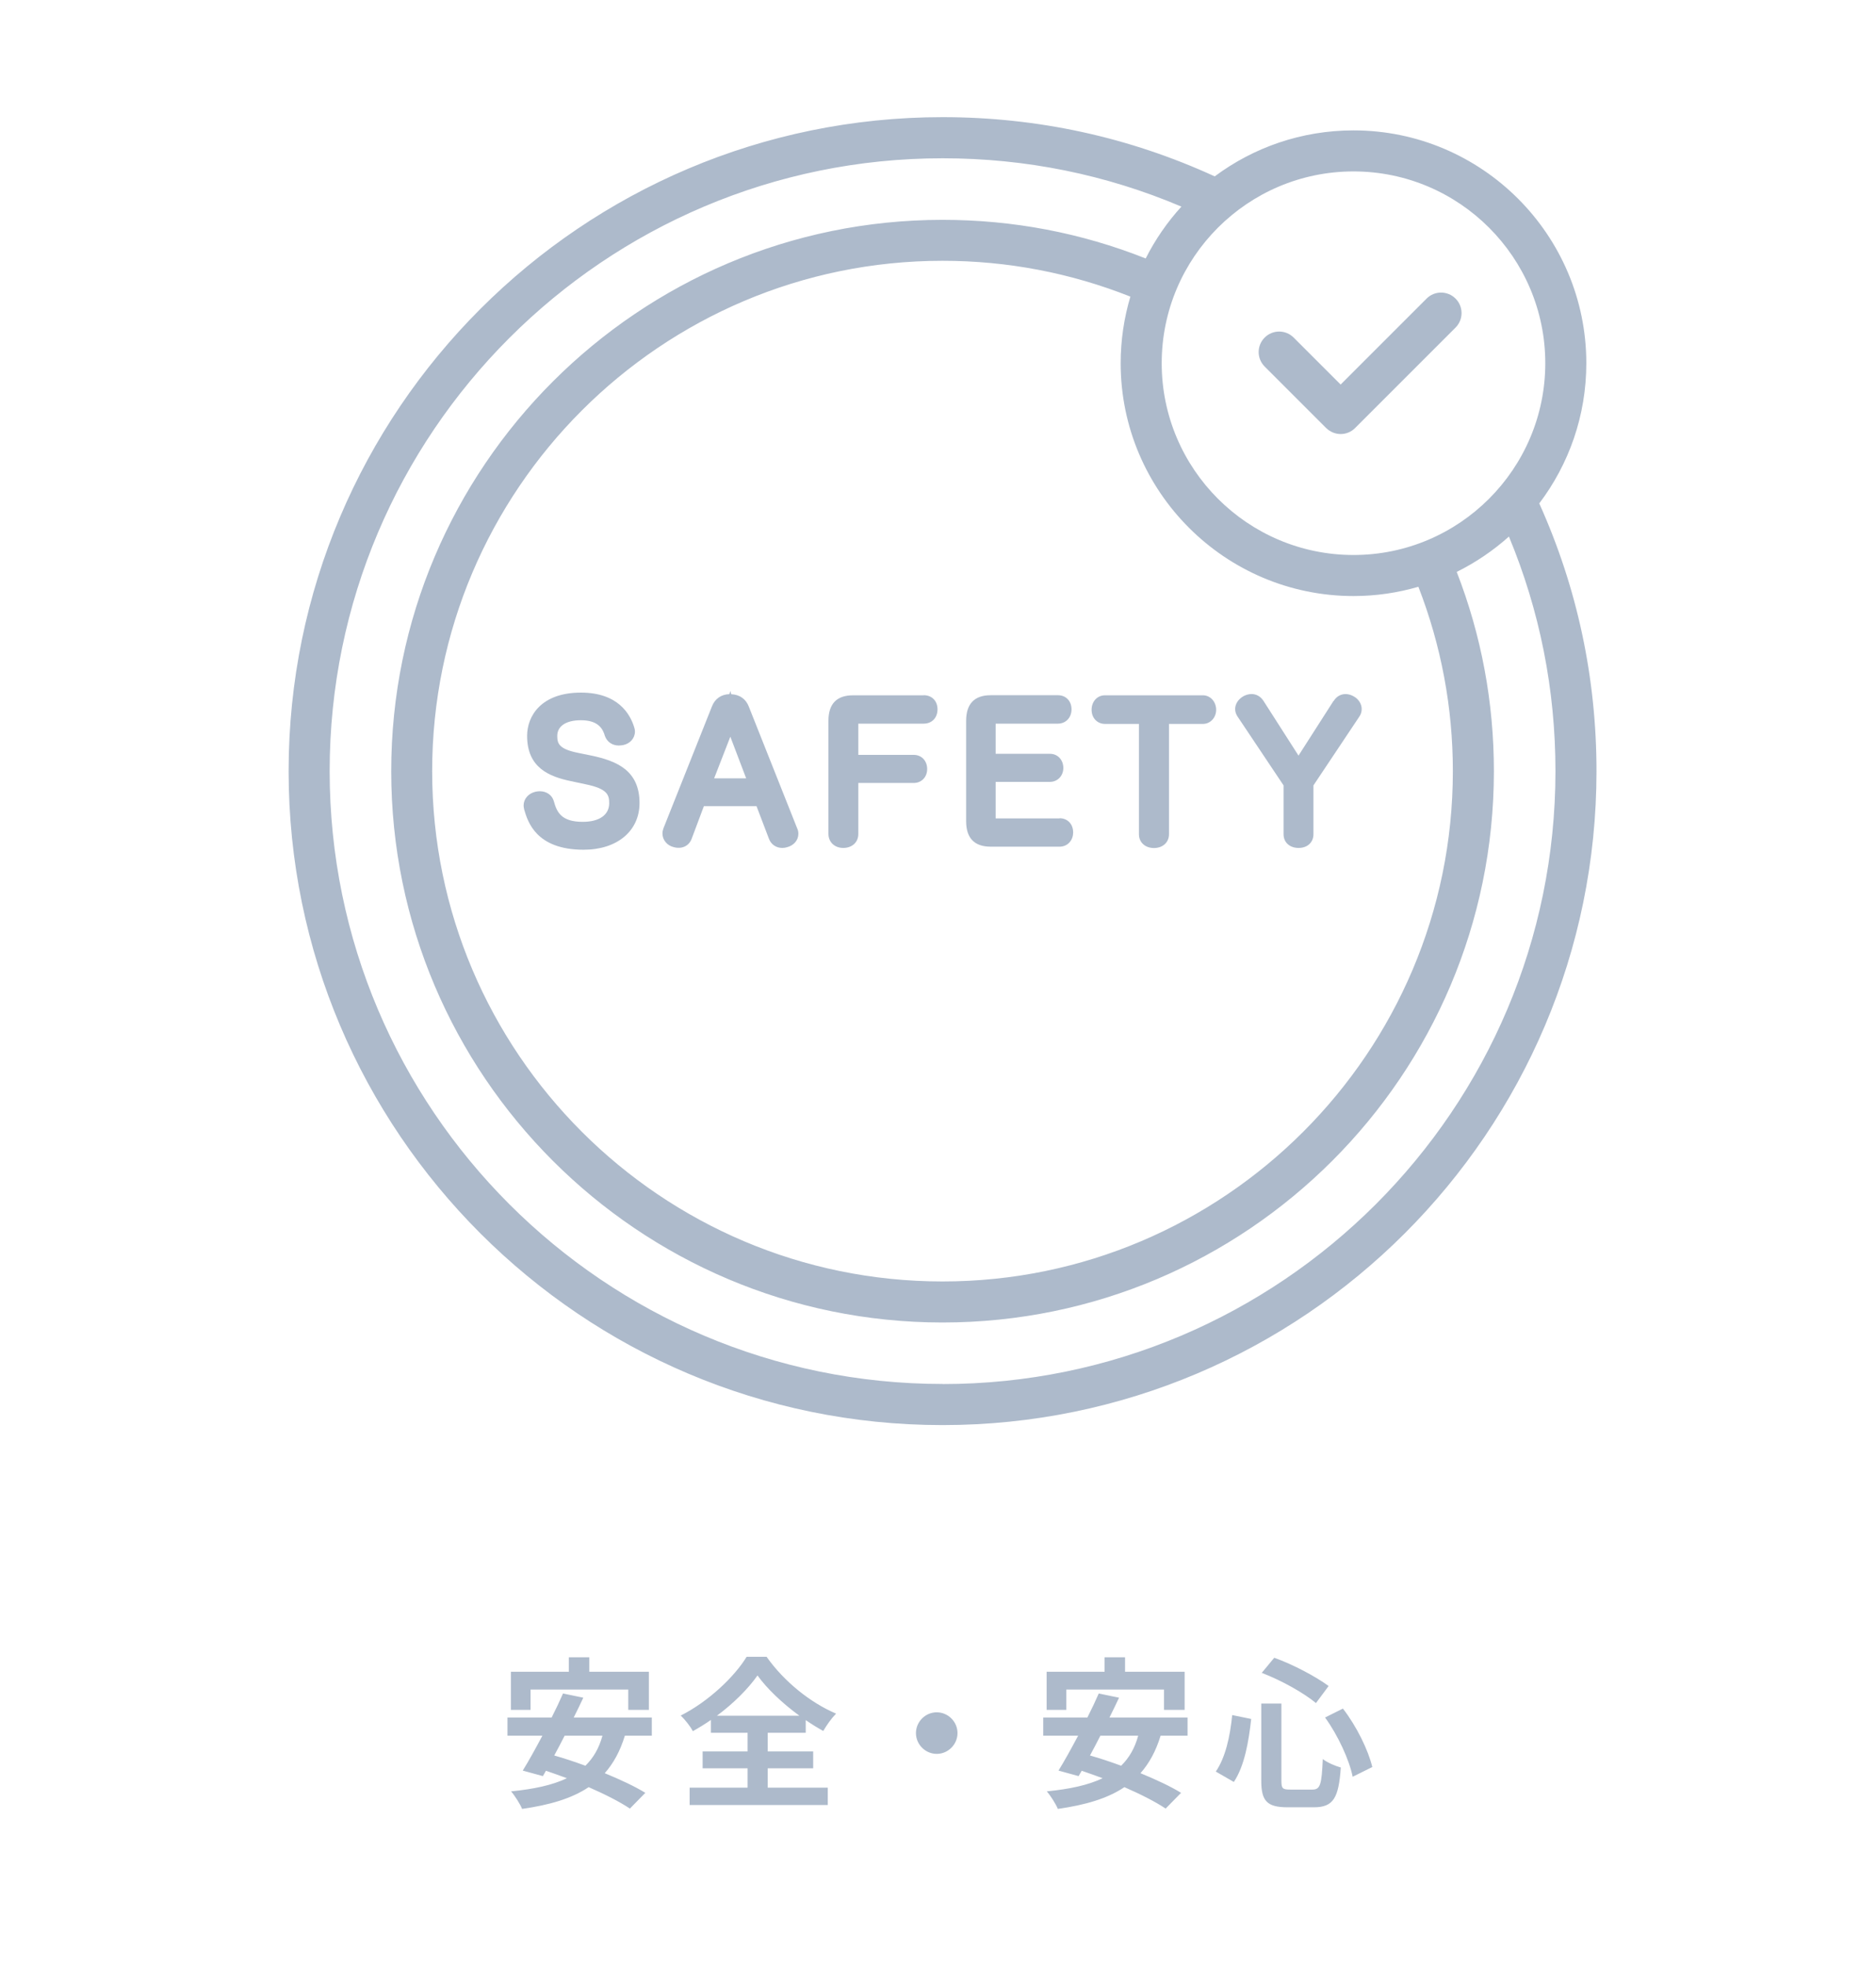 <svg width="208" height="218" viewBox="0 0 208 218" fill="none" xmlns="http://www.w3.org/2000/svg">
<path d="M58.823 187.336V189.586H56.645V185.356H63.071V183.754H65.339V185.356H71.945V189.586H69.659V187.336H58.823ZM66.797 192.448H62.603C62.225 193.204 61.829 193.942 61.451 194.644C62.549 194.95 63.719 195.346 64.907 195.778C65.789 194.914 66.419 193.834 66.797 192.448ZM72.269 192.448H69.281C68.759 194.158 68.021 195.508 67.049 196.606C68.795 197.326 70.415 198.082 71.549 198.784L69.839 200.53C68.741 199.792 67.085 198.946 65.267 198.154C63.359 199.432 60.911 200.134 57.887 200.566C57.689 200.062 57.077 199.09 56.663 198.622C59.183 198.37 61.235 197.938 62.855 197.164C62.063 196.876 61.289 196.588 60.533 196.336L60.191 196.93L57.959 196.318C58.607 195.274 59.363 193.906 60.137 192.448H56.267V190.432H61.163C61.631 189.514 62.063 188.596 62.423 187.768L64.673 188.236C64.349 188.938 63.989 189.676 63.611 190.432H72.269V192.448ZM79.487 190.234H88.631C86.759 188.866 85.031 187.228 83.987 185.77C82.961 187.228 81.359 188.848 79.487 190.234ZM85.121 196.066V198.208H91.781V200.134H76.463V198.208H82.889V196.066H77.903V194.194H82.889V192.124H78.821V190.702C78.173 191.152 77.507 191.566 76.823 191.944C76.553 191.44 75.959 190.666 75.473 190.216C78.551 188.668 81.449 185.896 82.781 183.7H84.995C86.921 186.436 89.855 188.794 92.699 190C92.141 190.576 91.673 191.26 91.277 191.926C90.629 191.566 89.981 191.17 89.333 190.72V192.124H85.121V194.194H90.161V196.066H85.121ZM103.859 189.856C105.119 189.856 106.163 190.9 106.163 192.16C106.163 193.42 105.119 194.464 103.859 194.464C102.599 194.464 101.555 193.42 101.555 192.16C101.555 190.9 102.599 189.856 103.859 189.856ZM118.223 187.336V189.586H116.045V185.356H122.471V183.754H124.739V185.356H131.345V189.586H129.059V187.336H118.223ZM126.197 192.448H122.003C121.625 193.204 121.229 193.942 120.851 194.644C121.949 194.95 123.119 195.346 124.307 195.778C125.189 194.914 125.819 193.834 126.197 192.448ZM131.669 192.448H128.681C128.159 194.158 127.421 195.508 126.449 196.606C128.195 197.326 129.815 198.082 130.949 198.784L129.239 200.53C128.141 199.792 126.485 198.946 124.667 198.154C122.759 199.432 120.311 200.134 117.287 200.566C117.089 200.062 116.477 199.09 116.063 198.622C118.583 198.37 120.635 197.938 122.255 197.164C121.463 196.876 120.689 196.588 119.933 196.336L119.591 196.93L117.359 196.318C118.007 195.274 118.763 193.906 119.537 192.448H115.667V190.432H120.563C121.031 189.514 121.463 188.596 121.823 187.768L124.073 188.236C123.749 188.938 123.389 189.676 123.011 190.432H131.669V192.448ZM146.915 190.432L148.895 189.442C150.425 191.422 151.703 194.05 152.153 195.922L149.975 197.002C149.615 195.166 148.355 192.412 146.915 190.432ZM136.619 190.162L138.725 190.594C138.455 193.06 137.987 195.814 136.799 197.578L134.801 196.426C135.863 194.878 136.385 192.556 136.619 190.162ZM139.895 185.482L141.281 183.808C143.405 184.564 145.889 185.896 147.311 186.94L145.907 188.83C144.521 187.678 142.019 186.292 139.895 185.482ZM139.841 188.884H142.073V197.434C142.073 198.298 142.199 198.424 143.045 198.424H145.511C146.393 198.424 146.537 197.866 146.663 195.04C147.167 195.436 148.067 195.814 148.661 195.976C148.427 199.324 147.851 200.386 145.691 200.386H142.757C140.471 200.386 139.841 199.684 139.841 197.434V188.884Z" fill="#ADBACB"/>
<g clip-path="url(#clip0_56_2231)">
<path d="M170.664 55.818C173.937 51.488 175.882 46.109 175.882 40.272C175.882 26.042 164.297 14.457 150.068 14.457C144.3 14.457 138.981 16.353 134.68 19.556C125.191 15.205 115.052 12.99 104.505 12.99C64.52 13 32 45.52 32 85.505C32 125.489 64.52 158.01 104.505 158.01C144.49 158.01 177.01 125.489 177.01 85.505C177.01 75.147 174.875 65.168 170.664 55.818ZM171.332 40.272C171.332 51.997 161.793 61.536 150.068 61.536C138.343 61.536 128.803 51.997 128.803 40.272C128.803 28.547 138.343 19.007 150.068 19.007C161.793 19.007 171.332 28.547 171.332 40.272ZM161.084 85.505C161.084 116.698 135.698 142.084 104.505 142.084C73.312 142.084 47.916 116.698 47.916 85.505C47.916 54.312 73.302 28.916 104.505 28.916C111.71 28.916 118.705 30.263 125.33 32.888C124.632 35.232 124.253 37.707 124.253 40.272C124.253 54.501 135.838 66.087 150.068 66.087C152.562 66.087 154.977 65.727 157.262 65.059C159.787 71.565 161.084 78.43 161.084 85.495V85.505ZM104.505 153.45C67.035 153.45 36.55 122.965 36.55 85.495C36.55 48.025 67.035 17.55 104.505 17.55C113.725 17.55 122.616 19.356 130.988 22.909C129.422 24.625 128.085 26.561 127.027 28.657C119.862 25.813 112.298 24.376 104.505 24.376C70.797 24.376 43.376 51.797 43.376 85.505C43.376 119.213 70.797 146.634 104.505 146.634C138.213 146.634 165.634 119.213 165.634 85.505C165.634 77.871 164.247 70.447 161.513 63.412C163.619 62.364 165.564 61.047 167.301 59.491C170.723 67.723 172.46 76.464 172.46 85.505C172.46 122.975 141.975 153.46 104.505 153.46V153.45Z" fill="#ADBACB"/>
<path d="M147.034 47.456C147.483 47.895 148.062 48.125 148.641 48.125C149.219 48.125 149.808 47.905 150.247 47.456L161.383 36.32C162.271 35.432 162.271 33.995 161.383 33.107C160.495 32.219 159.058 32.219 158.17 33.107L148.641 42.637L143.432 37.428C142.544 36.54 141.107 36.54 140.219 37.428C139.33 38.316 139.33 39.753 140.219 40.641L147.034 47.456Z" fill="#ADBACB"/>
<path d="M65.578 83.779L64.111 83.479C61.956 83.05 61.786 82.432 61.786 81.593C61.786 80.506 62.764 79.857 64.411 79.857C66.356 79.857 66.855 80.835 67.075 81.623C67.324 82.272 67.893 82.661 68.612 82.661C68.791 82.661 68.961 82.631 69.091 82.611C69.859 82.462 70.398 81.843 70.398 81.124C70.398 80.935 70.358 80.745 70.308 80.615C69.869 79.189 68.532 76.794 64.411 76.794C60.01 76.794 58.443 79.378 58.443 81.593C58.443 85.136 60.908 86.114 63.313 86.613L64.9 86.952C67.354 87.451 67.544 88.139 67.544 89.058C67.544 90.355 66.446 91.123 64.61 91.123C62.225 91.123 61.736 90.045 61.407 88.838C61.217 88.159 60.599 87.73 59.85 87.73C59.711 87.73 59.581 87.75 59.451 87.77L59.351 87.79C58.573 87.98 58.054 88.588 58.054 89.317C58.054 89.457 58.084 89.576 58.104 89.676L58.124 89.776C58.513 91.103 59.441 94.216 64.71 94.216C68.422 94.216 70.907 92.141 70.907 89.037C70.907 85.405 68.352 84.368 65.588 83.779H65.578Z" fill="#ADBACB"/>
<path d="M83.031 78.36C82.702 77.502 82.013 77.013 81.075 76.973L80.975 76.604L80.876 76.963C79.948 76.993 79.259 77.482 78.93 78.34L73.551 91.861C73.481 92.061 73.451 92.231 73.451 92.42C73.451 93.129 73.96 93.737 74.659 93.917C75.577 94.186 76.395 93.817 76.695 92.979L78.042 89.387H83.879L85.256 92.999C85.486 93.628 86.055 94.017 86.733 94.017C86.923 94.017 87.122 93.987 87.262 93.937C88.01 93.747 88.519 93.159 88.519 92.45C88.519 92.211 88.469 92.011 88.389 91.851L83.021 78.34L83.031 78.36ZM82.742 86.303H79.179L80.975 81.683L82.732 86.303H82.742Z" fill="#ADBACB"/>
<path d="M102.409 77.093H94.576C92.77 77.093 91.852 78.041 91.852 79.917V92.45C91.852 93.368 92.531 94.017 93.499 94.017C94.466 94.017 95.165 93.398 95.165 92.47V86.812H101.312C102.17 86.812 102.799 86.164 102.799 85.266C102.799 84.367 102.19 83.699 101.312 83.699H95.165V80.236H102.419C103.318 80.236 103.946 79.588 103.946 78.65C103.946 77.712 103.318 77.083 102.419 77.083L102.409 77.093Z" fill="#ADBACB"/>
<path d="M117.467 90.744H110.402C110.402 90.744 110.402 90.744 110.392 90.744V86.692H116.41C117.258 86.692 117.896 86.024 117.896 85.146C117.896 84.268 117.288 83.579 116.41 83.579H110.392V80.236H117.298C118.166 80.236 118.804 79.568 118.804 78.65C118.804 77.732 118.186 77.083 117.298 77.083H109.844C108.037 77.083 107.119 78.041 107.119 79.927V91.053C107.119 92.929 108.037 93.877 109.844 93.877H117.477C118.345 93.877 118.984 93.209 118.984 92.29C118.984 91.373 118.365 90.724 117.477 90.724L117.467 90.744Z" fill="#ADBACB"/>
<path d="M133.373 77.093H122.497C121.658 77.093 121.03 77.781 121.03 78.7C121.03 79.618 121.668 80.266 122.517 80.266H126.279V92.5C126.279 93.398 126.967 94.027 127.945 94.027C128.923 94.027 129.611 93.398 129.611 92.5V80.266H133.373C134.192 80.266 134.84 79.578 134.84 78.7C134.84 77.822 134.212 77.093 133.373 77.093Z" fill="#ADBACB"/>
<path d="M147.862 77.702L143.971 83.779L140.069 77.682C139.75 77.213 139.291 76.953 138.762 76.953C138.422 76.953 138.133 77.063 137.943 77.153L137.884 77.183C137.295 77.512 136.946 78.051 136.946 78.62C136.946 78.959 137.065 79.209 137.185 79.408L142.314 87.082V92.49C142.314 93.398 142.983 94.017 143.981 94.017C144.978 94.017 145.627 93.388 145.627 92.49V87.082L150.706 79.468C150.886 79.219 150.976 78.919 150.976 78.62C150.976 78.041 150.626 77.502 150.077 77.203C149.209 76.724 148.331 76.973 147.882 77.712L147.862 77.702Z" fill="#ADBACB"/>
</g>
<defs>
<clipPath id="clip0_56_2231">
<rect width="145" height="145" fill="white" transform="translate(32 13)"/>
</clipPath>
</defs>
</svg>
